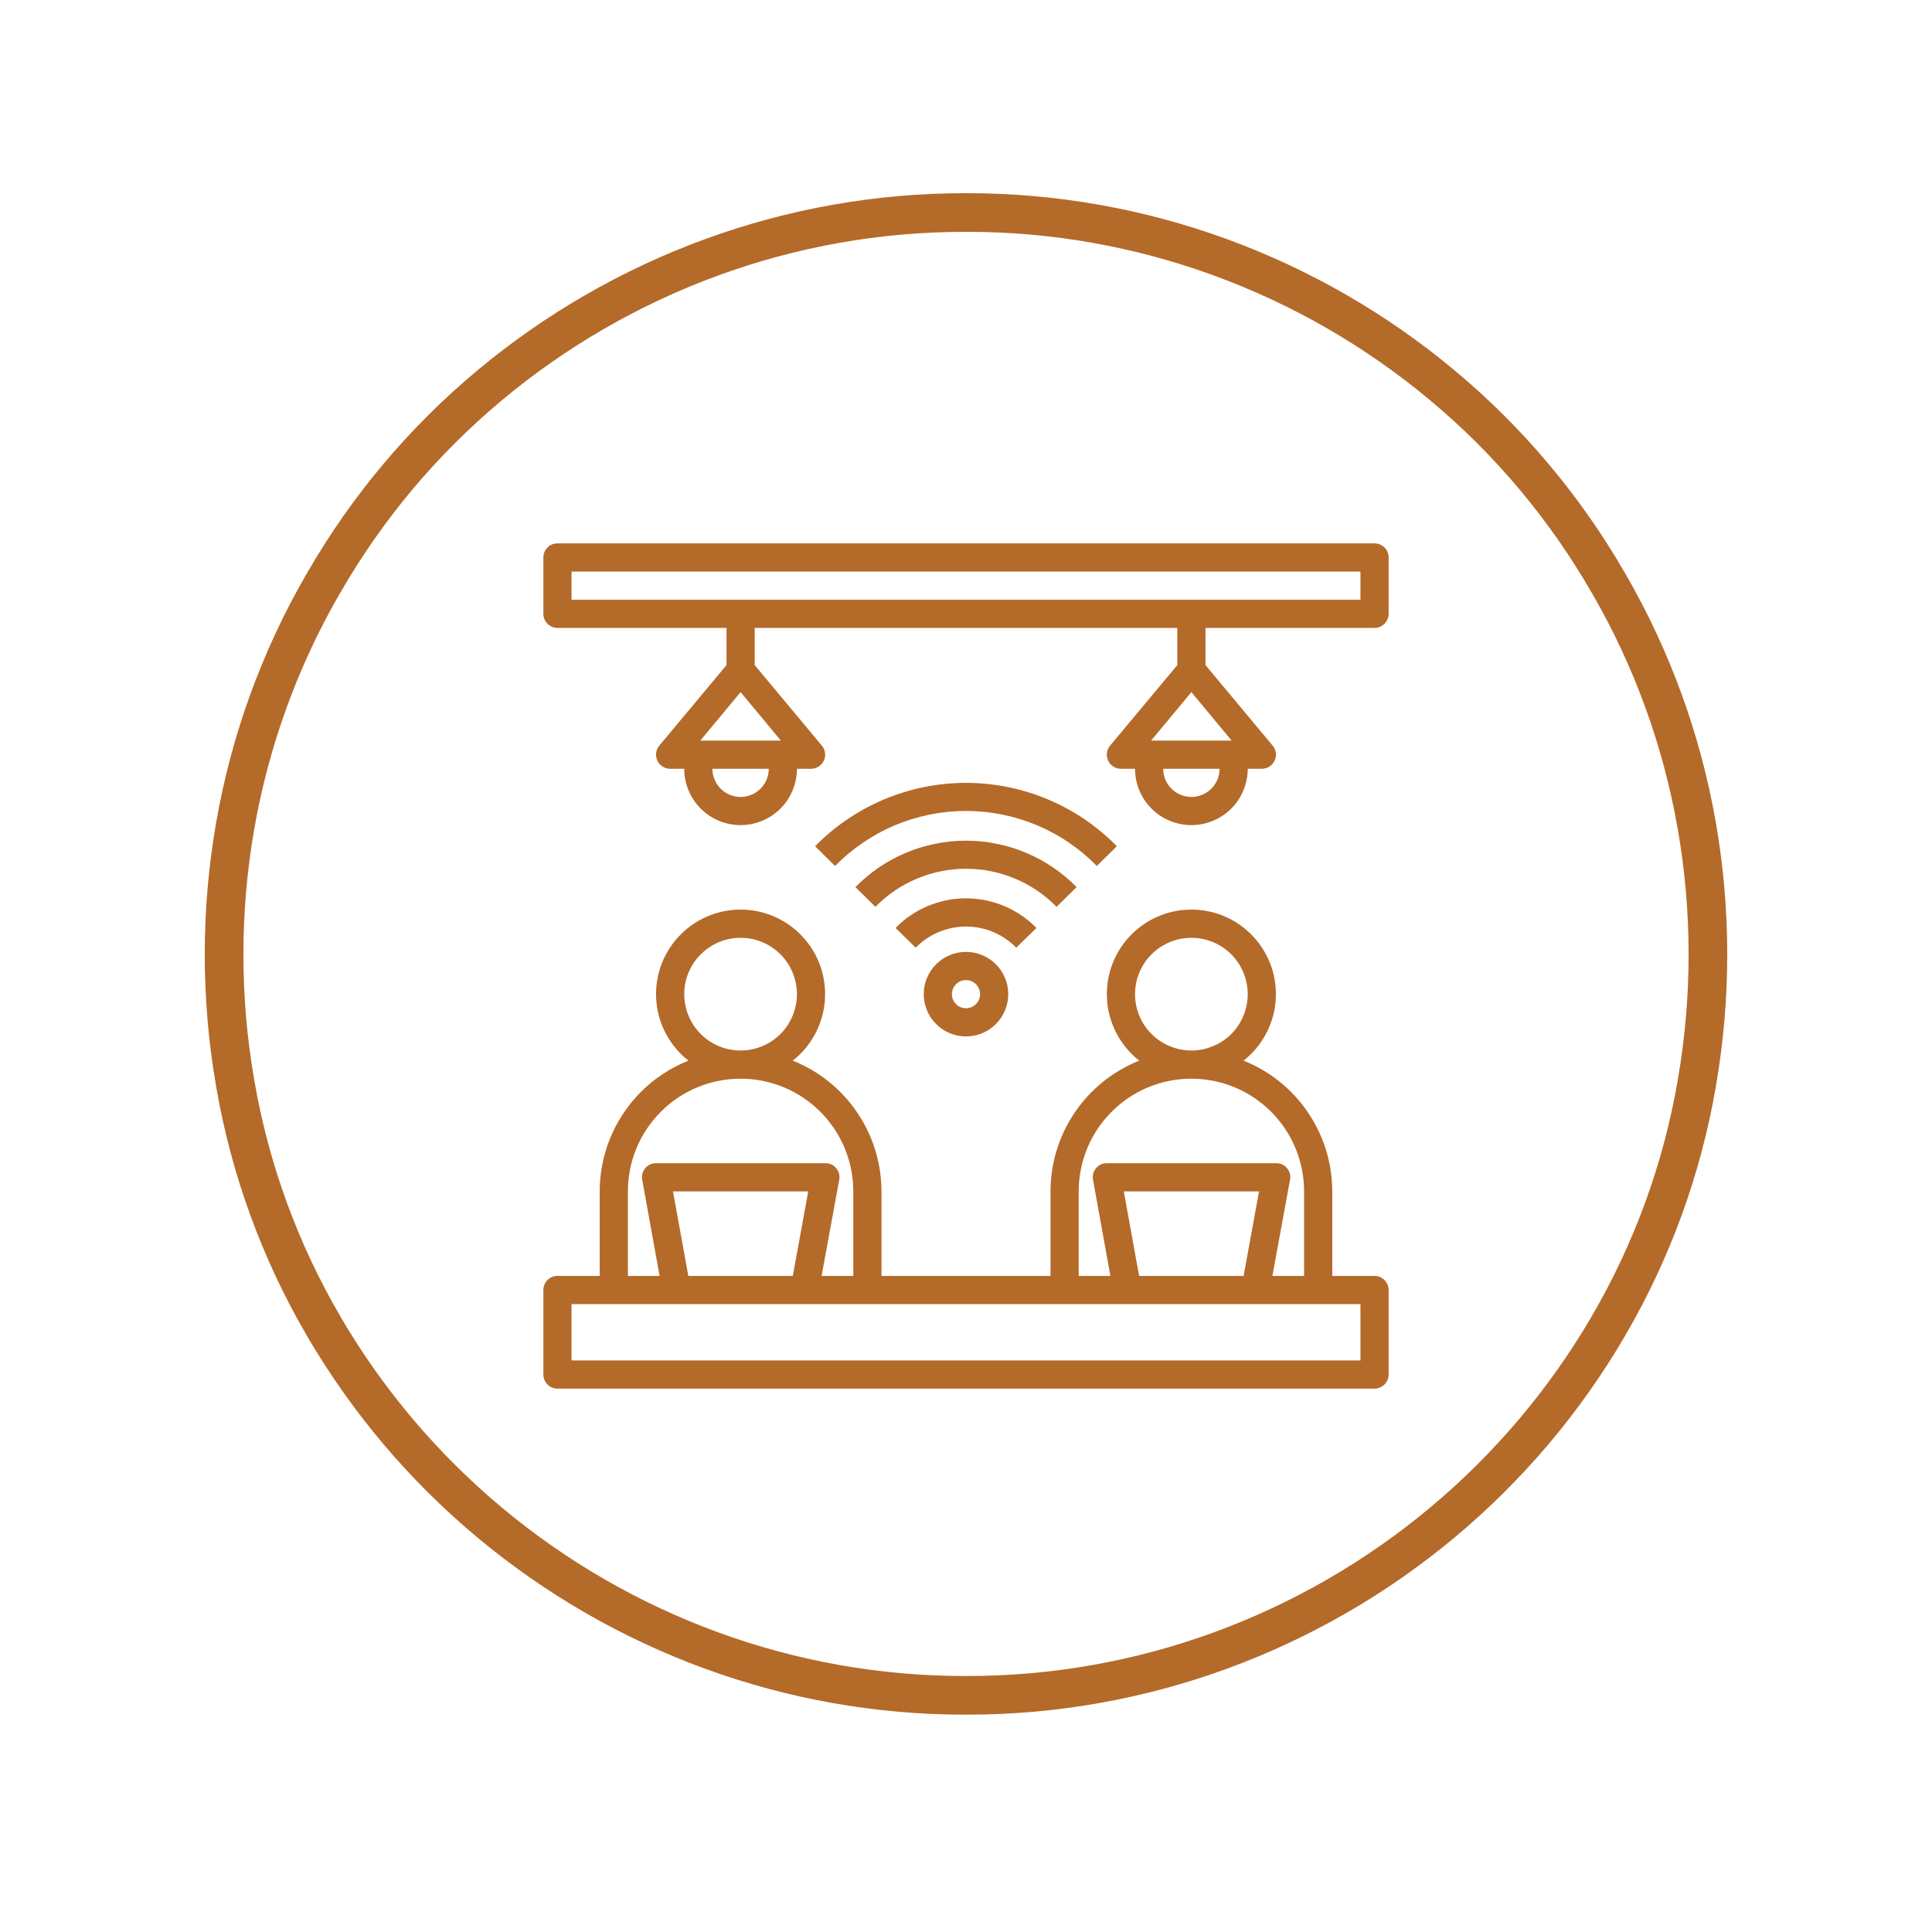 <svg xmlns="http://www.w3.org/2000/svg" xmlns:xlink="http://www.w3.org/1999/xlink" width="200" zoomAndPan="magnify" viewBox="0 0 150 150" height="200" preserveAspectRatio="xMidYMid meet" version="1.0"><defs><clipPath id="61139da08f"><path d="M 15.707 15 L 134.523 15 L 134.523 133.5 L 15.707 133.5 Z M 15.707 15 " clip-rule="nonzero"/></clipPath><clipPath id="1f85f05bfe"><path d="M 95.25 18.562 C 101.699 20.918 107.695 24.375 112.965 28.781 C 118.238 33.184 122.691 38.48 126.125 44.43 L 126.25 44.641 C 129.68 50.586 132.035 57.082 133.215 63.844 C 134.395 70.605 134.398 77.52 133.23 84.285 L 133.207 84.422 C 132.035 91.211 129.656 97.734 126.184 103.688 L 126.168 103.719 C 122.703 109.652 118.238 114.941 112.965 119.344 C 107.695 123.75 101.699 127.207 95.25 129.562 C 88.801 131.918 81.984 133.125 75.121 133.125 L 74.879 133.125 C 68.016 133.125 61.199 131.918 54.75 129.562 C 48.301 127.207 42.305 123.75 37.035 119.344 C 31.762 114.941 27.297 109.652 23.832 103.719 L 23.816 103.688 C 20.344 97.734 17.965 91.211 16.793 84.422 L 16.77 84.285 C 15.602 77.52 15.605 70.605 16.785 63.844 C 17.965 57.082 20.32 50.586 23.75 44.641 L 23.875 44.43 C 27.309 38.48 31.762 33.184 37.035 28.781 C 42.305 24.375 48.301 20.918 54.75 18.562 C 61.199 16.207 68.016 15 74.879 15 L 75.121 15 C 81.984 15 88.801 16.207 95.25 18.562 Z M 95.25 18.562 " clip-rule="nonzero"/></clipPath><clipPath id="8fa85e0eba"><path d="M 42.188 70 L 108 70 L 108 108 L 42.188 108 Z M 42.188 70 " clip-rule="nonzero"/></clipPath><clipPath id="6ab7b9c66f"><path d="M 42.188 42.188 L 108 42.188 L 108 65 L 42.188 65 Z M 42.188 42.188 " clip-rule="nonzero"/></clipPath></defs><g clip-path="url(#61139da08f)"><g clip-path="url(#1f85f05bfe)"><path stroke-linecap="butt" transform="matrix(0.75, 0, 0, 0.75, 15.004, 15)" fill="none" stroke-linejoin="miter" d="M 106.995 4.75 C 115.594 7.891 123.589 12.5 130.615 18.375 C 137.646 24.245 143.584 31.307 148.162 39.24 L 148.329 39.521 C 152.901 47.448 156.042 56.109 157.615 65.125 C 159.188 74.141 159.193 83.359 157.636 92.38 L 157.605 92.563 C 156.042 101.615 152.87 110.313 148.24 118.25 L 148.219 118.292 C 143.599 126.203 137.646 133.255 130.615 139.125 C 123.589 145 115.594 149.609 106.995 152.75 C 98.396 155.891 89.308 157.5 80.157 157.5 L 79.834 157.5 C 70.683 157.5 61.594 155.891 52.995 152.75 C 44.396 149.609 36.401 145 29.375 139.125 C 22.344 133.255 16.391 126.203 11.771 118.292 L 11.75 118.25 C 7.12 110.313 3.948 101.615 2.386 92.563 L 2.355 92.38 C 0.797 83.359 0.803 74.141 2.375 65.125 C 3.948 56.109 7.089 47.448 11.662 39.521 L 11.829 39.24 C 16.407 31.307 22.344 24.245 29.375 18.375 C 36.401 12.5 44.396 7.891 52.995 4.75 C 61.594 1.609 70.683 -0 79.834 -0 L 80.157 -0 C 89.308 -0 98.396 1.609 106.995 4.75 Z M 106.995 4.75 " stroke="#b46a29" stroke-width="8" stroke-opacity="1" stroke-miterlimit="4"/></g></g><g clip-path="url(#8fa85e0eba)"><path fill="#b46a29" d="M 106.719 99.062 L 103.438 99.062 L 103.438 92.5 C 103.434 91.406 103.273 90.336 102.953 89.289 C 102.629 88.246 102.16 87.27 101.547 86.367 C 100.934 85.461 100.199 84.668 99.348 83.98 C 98.496 83.297 97.562 82.754 96.547 82.348 C 96.902 82.07 97.227 81.758 97.52 81.41 C 97.809 81.062 98.062 80.691 98.277 80.289 C 98.492 79.891 98.664 79.477 98.793 79.039 C 98.922 78.605 99.004 78.164 99.039 77.711 C 99.074 77.258 99.066 76.809 99.008 76.359 C 98.953 75.91 98.852 75.469 98.703 75.043 C 98.555 74.613 98.363 74.203 98.133 73.816 C 97.898 73.426 97.629 73.066 97.32 72.734 C 97.016 72.398 96.676 72.102 96.309 71.84 C 95.938 71.574 95.547 71.352 95.133 71.172 C 94.715 70.988 94.285 70.852 93.844 70.758 C 93.398 70.668 92.953 70.621 92.5 70.621 C 92.047 70.621 91.598 70.668 91.152 70.758 C 90.711 70.852 90.281 70.988 89.867 71.172 C 89.449 71.352 89.059 71.574 88.688 71.84 C 88.32 72.102 87.98 72.398 87.676 72.734 C 87.367 73.066 87.098 73.426 86.867 73.816 C 86.633 74.203 86.441 74.613 86.293 75.043 C 86.148 75.469 86.043 75.91 85.988 76.359 C 85.93 76.809 85.922 77.258 85.957 77.711 C 85.992 78.164 86.074 78.605 86.203 79.039 C 86.332 79.477 86.504 79.891 86.719 80.289 C 86.934 80.691 87.188 81.062 87.48 81.41 C 87.77 81.758 88.094 82.07 88.453 82.348 C 87.438 82.754 86.5 83.297 85.648 83.98 C 84.797 84.668 84.062 85.461 83.449 86.367 C 82.836 87.27 82.367 88.246 82.047 89.289 C 81.723 90.336 81.562 91.406 81.562 92.5 L 81.562 99.062 L 68.438 99.062 L 68.438 92.5 C 68.434 91.406 68.273 90.336 67.953 89.289 C 67.629 88.246 67.16 87.27 66.547 86.367 C 65.934 85.461 65.199 84.668 64.348 83.98 C 63.496 83.297 62.562 82.754 61.547 82.348 C 61.902 82.07 62.227 81.758 62.52 81.41 C 62.809 81.062 63.062 80.691 63.277 80.289 C 63.492 79.891 63.664 79.477 63.793 79.039 C 63.922 78.605 64.004 78.164 64.039 77.711 C 64.074 77.258 64.066 76.809 64.008 76.359 C 63.953 75.91 63.852 75.469 63.703 75.043 C 63.555 74.613 63.363 74.203 63.133 73.816 C 62.898 73.426 62.629 73.066 62.32 72.734 C 62.016 72.398 61.676 72.102 61.309 71.84 C 60.938 71.574 60.547 71.352 60.133 71.172 C 59.715 70.988 59.285 70.852 58.844 70.758 C 58.398 70.668 57.953 70.621 57.5 70.621 C 57.047 70.621 56.598 70.668 56.152 70.758 C 55.711 70.852 55.281 70.988 54.867 71.172 C 54.449 71.352 54.059 71.574 53.688 71.84 C 53.32 72.102 52.98 72.398 52.676 72.734 C 52.367 73.066 52.098 73.426 51.867 73.816 C 51.633 74.203 51.441 74.613 51.293 75.043 C 51.148 75.469 51.043 75.91 50.988 76.359 C 50.93 76.809 50.922 77.258 50.957 77.711 C 50.992 78.164 51.074 78.605 51.203 79.039 C 51.332 79.477 51.504 79.891 51.719 80.289 C 51.934 80.691 52.188 81.062 52.48 81.41 C 52.77 81.758 53.094 82.07 53.453 82.348 C 52.438 82.754 51.5 83.297 50.648 83.98 C 49.797 84.668 49.062 85.461 48.449 86.367 C 47.836 87.27 47.367 88.246 47.047 89.289 C 46.723 90.336 46.562 91.406 46.562 92.5 L 46.562 99.062 L 43.281 99.062 C 43.133 99.062 42.996 99.09 42.859 99.145 C 42.727 99.199 42.609 99.277 42.508 99.383 C 42.402 99.484 42.324 99.602 42.27 99.734 C 42.215 99.871 42.188 100.008 42.188 100.156 L 42.188 106.719 C 42.188 106.863 42.215 107 42.27 107.137 C 42.324 107.27 42.402 107.387 42.508 107.492 C 42.609 107.594 42.727 107.672 42.859 107.727 C 42.996 107.785 43.133 107.812 43.281 107.812 L 106.719 107.812 C 106.863 107.812 107 107.785 107.137 107.727 C 107.27 107.672 107.387 107.594 107.492 107.492 C 107.594 107.387 107.672 107.27 107.727 107.137 C 107.785 107 107.812 106.863 107.812 106.719 L 107.812 100.156 C 107.812 100.008 107.785 99.871 107.727 99.734 C 107.672 99.602 107.594 99.484 107.492 99.383 C 107.387 99.277 107.27 99.199 107.137 99.145 C 107 99.09 106.863 99.062 106.719 99.062 Z M 88.125 77.188 C 88.125 76.898 88.152 76.613 88.207 76.332 C 88.262 76.051 88.348 75.777 88.457 75.512 C 88.566 75.246 88.703 74.996 88.859 74.754 C 89.02 74.516 89.203 74.297 89.406 74.094 C 89.609 73.891 89.828 73.707 90.066 73.547 C 90.309 73.391 90.559 73.254 90.824 73.145 C 91.09 73.035 91.363 72.949 91.645 72.895 C 91.926 72.84 92.211 72.812 92.5 72.812 C 92.785 72.812 93.07 72.84 93.352 72.895 C 93.633 72.949 93.906 73.035 94.172 73.145 C 94.438 73.254 94.691 73.391 94.93 73.547 C 95.168 73.707 95.391 73.891 95.594 74.094 C 95.797 74.297 95.977 74.516 96.137 74.754 C 96.297 74.996 96.43 75.246 96.539 75.512 C 96.648 75.777 96.734 76.051 96.789 76.332 C 96.844 76.613 96.875 76.898 96.875 77.188 C 96.875 77.473 96.844 77.758 96.789 78.039 C 96.734 78.32 96.648 78.594 96.539 78.859 C 96.43 79.125 96.297 79.379 96.137 79.617 C 95.977 79.855 95.797 80.078 95.594 80.281 C 95.391 80.484 95.168 80.664 94.93 80.824 C 94.691 80.984 94.438 81.117 94.172 81.227 C 93.906 81.336 93.633 81.422 93.352 81.477 C 93.07 81.531 92.785 81.562 92.5 81.562 C 92.211 81.562 91.926 81.531 91.645 81.477 C 91.363 81.422 91.09 81.336 90.824 81.227 C 90.559 81.117 90.309 80.984 90.066 80.824 C 89.828 80.664 89.609 80.484 89.406 80.281 C 89.203 80.078 89.02 79.855 88.859 79.617 C 88.703 79.379 88.566 79.125 88.457 78.859 C 88.348 78.594 88.262 78.32 88.207 78.039 C 88.152 77.758 88.125 77.473 88.125 77.188 Z M 83.75 92.5 C 83.75 91.926 83.805 91.355 83.918 90.793 C 84.027 90.227 84.195 89.68 84.414 89.148 C 84.633 88.621 84.902 88.113 85.223 87.637 C 85.543 87.16 85.906 86.719 86.312 86.312 C 86.719 85.906 87.16 85.543 87.637 85.223 C 88.113 84.902 88.621 84.633 89.148 84.414 C 89.68 84.195 90.227 84.027 90.793 83.918 C 91.355 83.805 91.926 83.75 92.5 83.75 C 93.074 83.75 93.641 83.805 94.207 83.918 C 94.77 84.027 95.316 84.195 95.848 84.414 C 96.379 84.633 96.883 84.902 97.359 85.223 C 97.836 85.543 98.281 85.906 98.688 86.312 C 99.094 86.719 99.453 87.16 99.773 87.637 C 100.094 88.113 100.363 88.621 100.582 89.148 C 100.801 89.68 100.969 90.227 101.082 90.793 C 101.191 91.355 101.25 91.926 101.25 92.5 L 101.25 99.062 L 98.789 99.062 L 100.156 91.602 C 100.219 91.266 100.141 90.969 99.926 90.703 C 99.699 90.434 99.414 90.305 99.062 90.312 L 85.938 90.312 C 85.594 90.309 85.312 90.441 85.094 90.703 C 84.879 90.969 84.801 91.266 84.863 91.602 L 86.211 99.062 L 83.75 99.062 Z M 97.75 92.5 L 96.555 99.062 L 88.441 99.062 L 87.25 92.5 Z M 53.125 77.188 C 53.125 76.898 53.152 76.613 53.207 76.332 C 53.262 76.051 53.348 75.777 53.457 75.512 C 53.566 75.246 53.703 74.996 53.859 74.754 C 54.02 74.516 54.203 74.297 54.406 74.094 C 54.609 73.891 54.828 73.707 55.066 73.547 C 55.309 73.391 55.559 73.254 55.824 73.145 C 56.09 73.035 56.363 72.949 56.645 72.895 C 56.926 72.84 57.211 72.812 57.5 72.812 C 57.785 72.812 58.07 72.84 58.352 72.895 C 58.633 72.949 58.906 73.035 59.172 73.145 C 59.438 73.254 59.691 73.391 59.93 73.547 C 60.168 73.707 60.391 73.891 60.594 74.094 C 60.797 74.297 60.977 74.516 61.137 74.754 C 61.297 74.996 61.43 75.246 61.539 75.512 C 61.648 75.777 61.734 76.051 61.789 76.332 C 61.844 76.613 61.875 76.898 61.875 77.188 C 61.875 77.473 61.844 77.758 61.789 78.039 C 61.734 78.32 61.648 78.594 61.539 78.859 C 61.43 79.125 61.297 79.379 61.137 79.617 C 60.977 79.855 60.797 80.078 60.594 80.281 C 60.391 80.484 60.168 80.664 59.93 80.824 C 59.691 80.984 59.438 81.117 59.172 81.227 C 58.906 81.336 58.633 81.422 58.352 81.477 C 58.07 81.531 57.785 81.562 57.5 81.562 C 57.211 81.562 56.926 81.531 56.645 81.477 C 56.363 81.422 56.09 81.336 55.824 81.227 C 55.559 81.117 55.309 80.984 55.066 80.824 C 54.828 80.664 54.609 80.484 54.406 80.281 C 54.203 80.078 54.02 79.855 53.859 79.617 C 53.703 79.379 53.566 79.125 53.457 78.859 C 53.348 78.594 53.262 78.32 53.207 78.039 C 53.152 77.758 53.125 77.473 53.125 77.188 Z M 48.75 92.5 C 48.75 91.926 48.805 91.355 48.918 90.793 C 49.027 90.227 49.195 89.68 49.414 89.148 C 49.633 88.621 49.902 88.113 50.223 87.637 C 50.543 87.16 50.906 86.719 51.312 86.312 C 51.719 85.906 52.16 85.543 52.637 85.223 C 53.113 84.902 53.621 84.633 54.148 84.414 C 54.68 84.195 55.227 84.027 55.793 83.918 C 56.355 83.805 56.926 83.75 57.5 83.75 C 58.074 83.75 58.641 83.805 59.207 83.918 C 59.77 84.027 60.316 84.195 60.848 84.414 C 61.379 84.633 61.883 84.902 62.359 85.223 C 62.836 85.543 63.281 85.906 63.688 86.312 C 64.094 86.719 64.453 87.16 64.773 87.637 C 65.094 88.113 65.363 88.621 65.582 89.148 C 65.801 89.68 65.969 90.227 66.082 90.793 C 66.191 91.355 66.25 91.926 66.25 92.5 L 66.25 99.062 L 63.789 99.062 L 65.156 91.602 C 65.219 91.266 65.141 90.969 64.926 90.703 C 64.699 90.434 64.414 90.305 64.062 90.312 L 50.938 90.312 C 50.594 90.309 50.312 90.441 50.094 90.703 C 49.879 90.969 49.801 91.266 49.863 91.602 L 51.211 99.062 L 48.75 99.062 Z M 62.75 92.5 L 61.555 99.062 L 53.441 99.062 L 52.25 92.5 Z M 105.625 105.625 L 44.375 105.625 L 44.375 101.25 L 105.625 101.25 Z M 105.625 105.625 " fill-opacity="1" fill-rule="nonzero"/></g><g clip-path="url(#6ab7b9c66f)"><path fill="#b46a29" d="M 106.719 42.188 L 43.281 42.188 C 43.133 42.188 42.996 42.215 42.859 42.27 C 42.727 42.324 42.609 42.402 42.508 42.508 C 42.402 42.609 42.324 42.727 42.27 42.859 C 42.215 42.996 42.188 43.133 42.188 43.281 L 42.188 47.656 C 42.188 47.801 42.215 47.938 42.27 48.074 C 42.324 48.207 42.402 48.324 42.508 48.43 C 42.609 48.531 42.727 48.609 42.859 48.664 C 42.996 48.723 43.133 48.75 43.281 48.75 L 56.406 48.75 L 56.406 51.637 L 51.188 57.891 C 51.051 58.055 50.969 58.242 50.941 58.453 C 50.918 58.664 50.949 58.863 51.039 59.059 C 51.129 59.25 51.262 59.402 51.441 59.516 C 51.621 59.629 51.816 59.688 52.031 59.688 L 53.125 59.688 C 53.125 59.973 53.152 60.258 53.207 60.539 C 53.262 60.82 53.348 61.094 53.457 61.359 C 53.566 61.625 53.703 61.879 53.859 62.117 C 54.02 62.355 54.203 62.578 54.406 62.781 C 54.609 62.984 54.828 63.164 55.066 63.324 C 55.309 63.484 55.559 63.617 55.824 63.727 C 56.09 63.836 56.363 63.922 56.645 63.977 C 56.926 64.031 57.211 64.062 57.5 64.062 C 57.785 64.062 58.07 64.031 58.352 63.977 C 58.633 63.922 58.906 63.836 59.172 63.727 C 59.438 63.617 59.691 63.484 59.93 63.324 C 60.168 63.164 60.391 62.984 60.594 62.781 C 60.797 62.578 60.977 62.355 61.137 62.117 C 61.297 61.879 61.43 61.625 61.539 61.359 C 61.648 61.094 61.734 60.82 61.789 60.539 C 61.844 60.258 61.875 59.973 61.875 59.688 L 62.969 59.688 C 63.18 59.688 63.375 59.629 63.555 59.516 C 63.734 59.402 63.867 59.25 63.961 59.059 C 64.051 58.863 64.082 58.664 64.055 58.453 C 64.027 58.242 63.945 58.055 63.809 57.891 L 58.594 51.637 L 58.594 48.75 L 91.406 48.75 L 91.406 51.637 L 86.188 57.891 C 86.051 58.055 85.969 58.242 85.941 58.453 C 85.918 58.664 85.949 58.863 86.039 59.059 C 86.129 59.25 86.262 59.402 86.441 59.516 C 86.621 59.629 86.816 59.688 87.031 59.688 L 88.125 59.688 C 88.125 59.973 88.152 60.258 88.207 60.539 C 88.262 60.82 88.348 61.094 88.457 61.359 C 88.566 61.625 88.703 61.879 88.859 62.117 C 89.02 62.355 89.203 62.578 89.406 62.781 C 89.609 62.984 89.828 63.164 90.066 63.324 C 90.309 63.484 90.559 63.617 90.824 63.727 C 91.09 63.836 91.363 63.922 91.645 63.977 C 91.926 64.031 92.211 64.062 92.5 64.062 C 92.785 64.062 93.07 64.031 93.352 63.977 C 93.633 63.922 93.906 63.836 94.172 63.727 C 94.438 63.617 94.691 63.484 94.93 63.324 C 95.168 63.164 95.391 62.984 95.594 62.781 C 95.797 62.578 95.977 62.355 96.137 62.117 C 96.297 61.879 96.43 61.625 96.539 61.359 C 96.648 61.094 96.734 60.82 96.789 60.539 C 96.844 60.258 96.875 59.973 96.875 59.688 L 97.969 59.688 C 98.18 59.688 98.375 59.629 98.555 59.516 C 98.734 59.402 98.867 59.25 98.961 59.059 C 99.051 58.863 99.082 58.664 99.055 58.453 C 99.027 58.242 98.945 58.055 98.809 57.891 L 93.594 51.637 L 93.594 48.75 L 106.719 48.75 C 106.863 48.75 107 48.723 107.137 48.664 C 107.27 48.609 107.387 48.531 107.492 48.43 C 107.594 48.324 107.672 48.207 107.727 48.074 C 107.785 47.938 107.812 47.801 107.812 47.656 L 107.812 43.281 C 107.812 43.133 107.785 42.996 107.727 42.859 C 107.672 42.727 107.594 42.609 107.492 42.508 C 107.387 42.402 107.27 42.324 107.137 42.27 C 107 42.215 106.863 42.188 106.719 42.188 Z M 57.5 61.875 C 57.207 61.875 56.93 61.816 56.66 61.707 C 56.395 61.598 56.156 61.438 55.953 61.234 C 55.746 61.027 55.59 60.793 55.477 60.523 C 55.367 60.254 55.312 59.977 55.312 59.688 L 59.688 59.688 C 59.688 59.977 59.629 60.254 59.52 60.523 C 59.41 60.793 59.25 61.027 59.047 61.234 C 58.84 61.438 58.605 61.598 58.336 61.707 C 58.066 61.816 57.789 61.875 57.5 61.875 Z M 60.625 57.5 L 54.371 57.5 L 57.5 53.734 Z M 92.5 61.875 C 92.207 61.875 91.93 61.816 91.66 61.707 C 91.395 61.598 91.156 61.438 90.953 61.234 C 90.746 61.027 90.59 60.793 90.477 60.523 C 90.367 60.254 90.312 59.977 90.312 59.688 L 94.688 59.688 C 94.688 59.977 94.629 60.254 94.52 60.523 C 94.41 60.793 94.25 61.027 94.047 61.234 C 93.84 61.438 93.605 61.598 93.336 61.707 C 93.066 61.816 92.789 61.875 92.5 61.875 Z M 95.625 57.5 L 89.371 57.5 L 92.5 53.734 Z M 105.625 46.562 L 44.375 46.562 L 44.375 44.375 L 105.625 44.375 Z M 105.625 46.562 " fill-opacity="1" fill-rule="nonzero"/></g><path fill="#b46a29" d="M 80.469 72.047 C 80.109 71.68 79.723 71.355 79.301 71.07 C 78.879 70.785 78.434 70.543 77.965 70.344 C 77.496 70.148 77.012 70 76.512 69.898 C 76.012 69.797 75.508 69.746 75 69.746 C 74.488 69.746 73.984 69.797 73.484 69.898 C 72.988 70 72.504 70.148 72.031 70.344 C 71.562 70.543 71.117 70.785 70.695 71.07 C 70.273 71.355 69.887 71.68 69.531 72.047 L 71.094 73.578 C 71.348 73.316 71.625 73.086 71.926 72.883 C 72.227 72.676 72.547 72.504 72.883 72.363 C 73.215 72.223 73.562 72.117 73.918 72.043 C 74.273 71.973 74.637 71.938 75 71.938 C 75.363 71.938 75.723 71.973 76.078 72.043 C 76.434 72.117 76.781 72.223 77.117 72.363 C 77.453 72.504 77.77 72.676 78.07 72.883 C 78.371 73.086 78.648 73.316 78.902 73.578 Z M 80.469 72.047 " fill-opacity="1" fill-rule="nonzero"/><path fill="#b46a29" d="M 83.586 68.875 C 83.023 68.305 82.414 67.793 81.754 67.344 C 81.09 66.895 80.391 66.516 79.652 66.207 C 78.918 65.898 78.156 65.664 77.371 65.508 C 76.59 65.348 75.797 65.27 75 65.27 C 74.199 65.27 73.406 65.348 72.625 65.508 C 71.84 65.664 71.078 65.898 70.344 66.207 C 69.605 66.516 68.906 66.895 68.246 67.344 C 67.582 67.793 66.973 68.305 66.414 68.875 L 67.965 70.406 C 68.426 69.938 68.926 69.52 69.465 69.152 C 70.008 68.781 70.582 68.473 71.184 68.219 C 71.789 67.965 72.41 67.773 73.055 67.645 C 73.695 67.512 74.344 67.449 75 67.449 C 75.652 67.449 76.301 67.512 76.945 67.645 C 77.586 67.773 78.211 67.965 78.812 68.219 C 79.418 68.473 79.988 68.781 80.531 69.152 C 81.074 69.52 81.574 69.938 82.031 70.406 Z M 83.586 68.875 " fill-opacity="1" fill-rule="nonzero"/><path fill="#b46a29" d="M 86.711 65.703 C 86.332 65.312 85.934 64.945 85.516 64.598 C 85.098 64.246 84.664 63.922 84.215 63.613 C 83.762 63.309 83.301 63.027 82.82 62.766 C 82.344 62.508 81.852 62.273 81.352 62.062 C 80.848 61.852 80.34 61.664 79.82 61.508 C 79.297 61.348 78.773 61.211 78.238 61.105 C 77.707 60.996 77.168 60.918 76.625 60.863 C 76.086 60.809 75.543 60.781 75 60.781 C 74.453 60.781 73.91 60.809 73.371 60.863 C 72.828 60.918 72.293 60.996 71.758 61.105 C 71.227 61.211 70.699 61.348 70.18 61.508 C 69.66 61.664 69.148 61.852 68.645 62.062 C 68.145 62.273 67.656 62.508 67.176 62.766 C 66.699 63.027 66.234 63.309 65.785 63.613 C 65.332 63.922 64.898 64.246 64.48 64.598 C 64.066 64.945 63.664 65.312 63.285 65.703 L 64.836 67.234 C 65.5 66.555 66.223 65.953 67.004 65.422 C 67.789 64.887 68.613 64.438 69.488 64.07 C 70.359 63.707 71.258 63.43 72.188 63.242 C 73.113 63.055 74.051 62.961 75 62.961 C 75.945 62.961 76.883 63.055 77.809 63.242 C 78.738 63.43 79.637 63.707 80.512 64.07 C 81.383 64.438 82.211 64.887 82.992 65.422 C 83.773 65.953 84.496 66.555 85.16 67.234 Z M 86.711 65.703 " fill-opacity="1" fill-rule="nonzero"/><path fill="#b46a29" d="M 71.719 77.188 C 71.719 77.621 71.801 78.039 71.969 78.441 C 72.133 78.844 72.371 79.199 72.68 79.508 C 72.984 79.812 73.34 80.051 73.742 80.219 C 74.145 80.383 74.562 80.469 75 80.469 C 75.434 80.469 75.852 80.383 76.254 80.219 C 76.656 80.051 77.012 79.812 77.32 79.508 C 77.625 79.199 77.863 78.844 78.031 78.441 C 78.195 78.039 78.281 77.621 78.281 77.188 C 78.281 76.75 78.195 76.332 78.031 75.93 C 77.863 75.527 77.625 75.172 77.32 74.867 C 77.012 74.559 76.656 74.32 76.254 74.156 C 75.852 73.988 75.434 73.906 75 73.906 C 74.562 73.906 74.145 73.988 73.742 74.156 C 73.34 74.32 72.984 74.559 72.68 74.867 C 72.371 75.172 72.133 75.527 71.969 75.93 C 71.801 76.332 71.719 76.75 71.719 77.188 Z M 76.094 77.188 C 76.094 77.332 76.066 77.469 76.008 77.605 C 75.953 77.738 75.875 77.855 75.773 77.961 C 75.668 78.062 75.551 78.141 75.418 78.195 C 75.281 78.254 75.145 78.281 75 78.281 C 74.852 78.281 74.715 78.254 74.578 78.195 C 74.445 78.141 74.328 78.062 74.227 77.961 C 74.121 77.855 74.043 77.738 73.988 77.605 C 73.934 77.469 73.906 77.332 73.906 77.188 C 73.906 77.039 73.934 76.902 73.988 76.766 C 74.043 76.633 74.121 76.516 74.227 76.414 C 74.328 76.309 74.445 76.23 74.578 76.176 C 74.715 76.121 74.852 76.094 75 76.094 C 75.145 76.094 75.281 76.121 75.418 76.176 C 75.551 76.23 75.668 76.309 75.773 76.414 C 75.875 76.516 75.953 76.633 76.008 76.766 C 76.066 76.902 76.094 77.039 76.094 77.188 Z M 76.094 77.188 " fill-opacity="1" fill-rule="nonzero"/></svg>